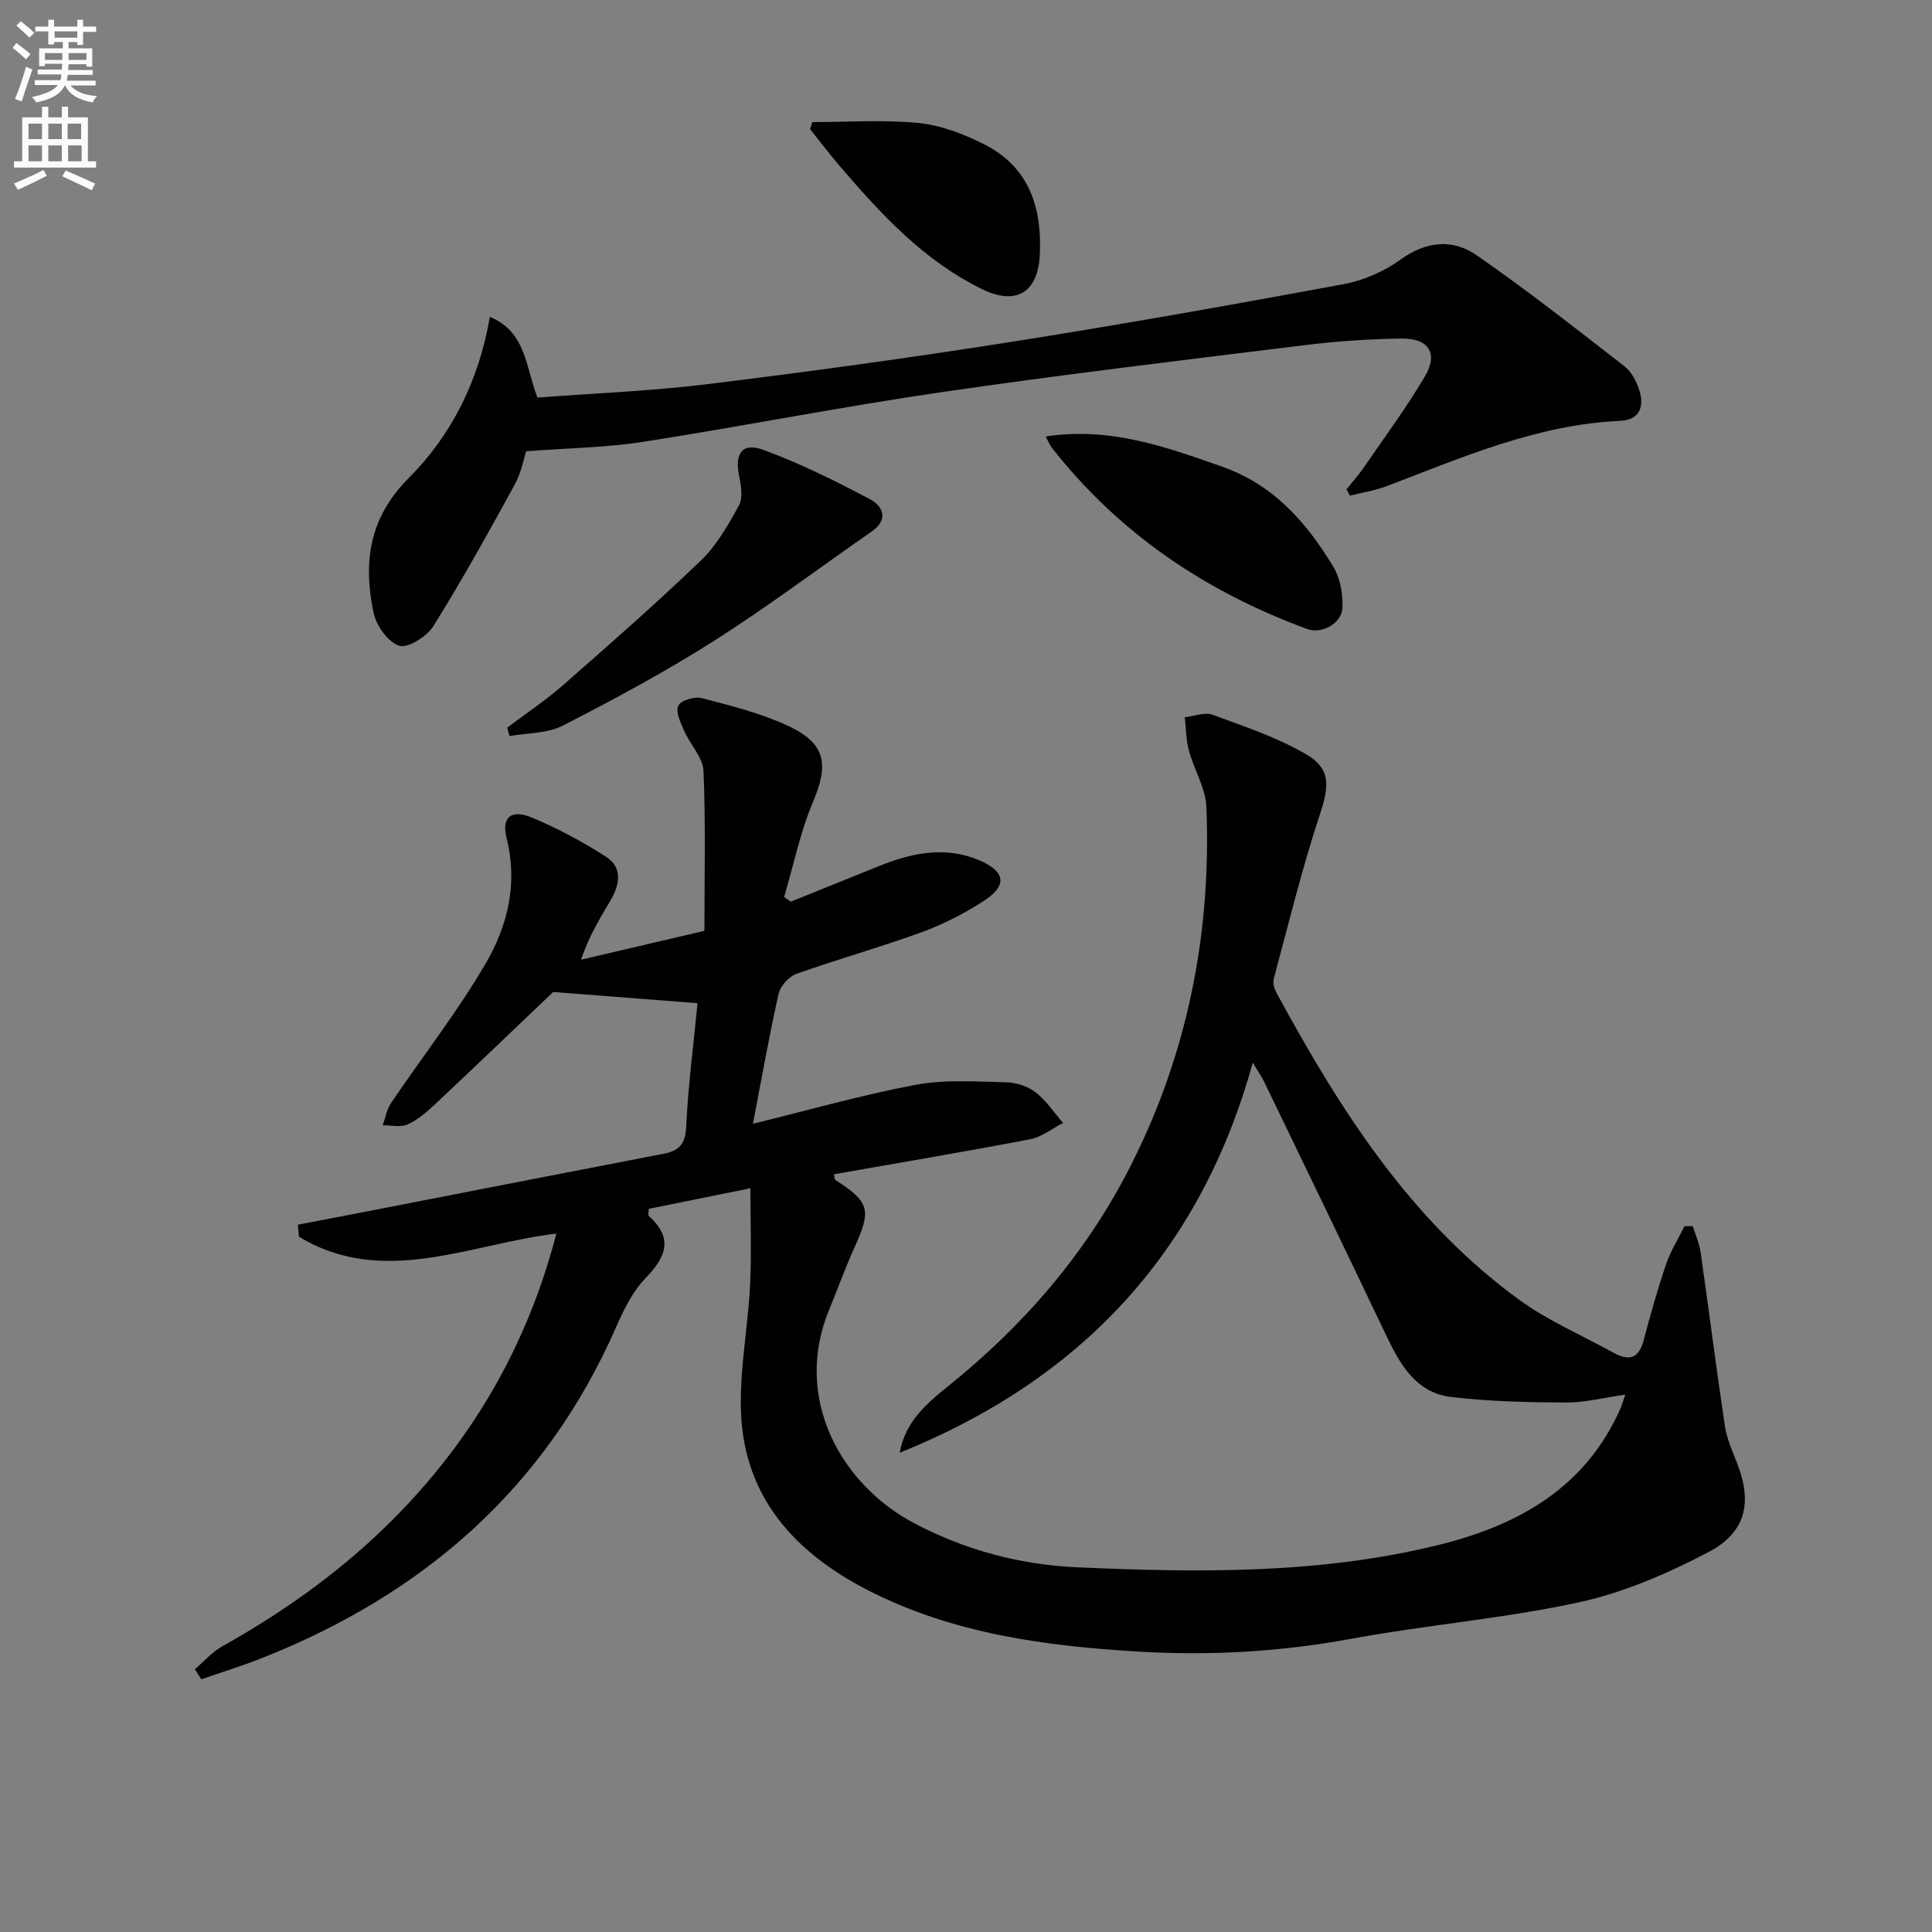 <svg enable-background="new 0 0 400 400" viewBox="0 0 400 400" xmlns="http://www.w3.org/2000/svg"><rect x="0" y="0" width="400" height="400" fill="#808080" stroke="none"/><path d="m2.6 9.9.8-1c.9.7 1.9 1.4 2.9 2.3l-.9 1.1c-1.1-1-2-1.8-2.8-2.4zm.5 10.6c.9-2.1 1.6-4.3 2.3-6.7.4.2.8.4 1.3.6-.7 2.1-1.5 4.3-2.2 6.6zm.3-15.2.9-.9c1 .8 2 1.6 2.8 2.4l-1 1c-.9-.9-1.8-1.7-2.7-2.5zm12.6-1.2h1.2v1.4h2.7v1.1h-2.7v2.7h-1.2v-.6h-1.8v1.3h4.9v3.8h-1.2v-.5h-3.7c0 .4-.1.9-.1 1.2h5.1v1h-5.2c0 .5-.1.9-.2 1.2h6v1h-5.2c1.1 1.3 2.9 2 5.5 2.2-.4.4-.7.8-.9 1.3-2.9-.5-4.8-1.6-5.7-3.5h-.1c-.8 1.7-2.7 2.9-5.9 3.5-.2-.4-.6-.8-.9-1.1 2.8-.6 4.6-1.4 5.4-2.5h-4.8v-1h5.3c.1-.3.2-.7.2-1.2h-4.9v-1h5c0-.4 0-.8.1-1.2h-3.6v.5h-1.2v-3.7h4.9v-1.3h-1.8v.5h-1.2v-2.7h-2.7v-1h2.7v-1.4h1.2v1.4h4.8zm-6.7 8.3h3.6c0-.4 0-.9 0-1.4h-3.6zm1.9-4.6h4.8v-1.3h-4.7v1.3zm6.7 3.2h-3.7v1.4h3.7z" fill="#fbfafc"/><path d="m8.7 22.1h1.3v2.2h2.8v-2.2h1.3v2.2h4.1v9.1h1.7v1.3h-17v-1.3h1.7v-9.1h4.1zm.3 13.1.7 1.2c-1.8.9-3.8 1.9-6 2.9-.2-.4-.5-.8-.8-1.3 2.3-1 4.4-1.9 6.1-2.8zm-3.1-6.4h2.8v-3.2h-2.8zm0 4.6h2.8v-3.3h-2.8zm4.1-4.6h2.8v-3.2h-2.8zm0 4.6h2.8v-3.3h-2.8zm3.6 1.9c2.1.9 4.1 1.8 6.1 2.7l-.7 1.4c-2.2-1.1-4.2-2-6.1-2.9zm3.2-9.7h-2.8v3.2h2.8zm-2.7 7.8h2.8v-3.3h-2.8z" fill="#fbfafc"/><g fill="#010104"><path d="m336.5 288.74c-4.52.64-8.42 1.66-12.33 1.64-7.92-.04-15.88-.22-23.73-1.15-7.27-.87-10.57-6.73-13.45-12.77-8.36-17.54-16.83-35.04-25.28-52.54-.5-1.03-1.18-1.98-2.34-3.91-10.99 39.77-36.04 65.82-73.1 80.77 1.1-6.29 5.45-10.1 9.9-13.68 15.79-12.67 28.75-27.63 37.93-45.76 11.84-23.36 16.71-48.23 15.67-74.25-.16-3.94-2.56-7.75-3.62-11.7-.6-2.21-.59-4.59-.86-6.89 1.94-.21 4.14-1.12 5.78-.51 6.62 2.43 13.44 4.7 19.47 8.25 5.15 3.03 4.59 6.78 2.7 12.47-3.69 11.13-6.46 22.57-9.51 33.9-.23.85.07 2.04.51 2.86 13.1 24.13 27.67 47.19 50.34 63.67 5.99 4.35 12.97 7.33 19.5 10.94 3.14 1.74 5.22 1.23 6.22-2.57 1.39-5.29 2.88-10.57 4.64-15.75.93-2.74 2.52-5.26 3.81-7.87.57-.01 1.14-.02 1.71-.04.56 1.8 1.37 3.56 1.63 5.39 1.72 11.98 3.23 23.98 5.02 35.95.39 2.58 1.49 5.09 2.46 7.54 3.28 8.24 2.02 14.52-5.94 18.67-8.45 4.41-17.51 8.34-26.77 10.35-15.53 3.37-31.49 4.66-47.14 7.55-14.52 2.68-29.09 3.52-43.72 2.66-19.46-1.14-38.76-3.69-56.41-12.78-14.91-7.68-25.46-19.07-26.17-36.68-.35-8.72 1.43-17.51 1.87-26.29.33-6.6.07-13.23.07-20.19-7 1.41-14.06 2.84-21.06 4.26 0 .85-.14 1.33.02 1.47 5.1 4.58 3.64 8.42-.64 12.84-2.7 2.78-4.55 6.59-6.14 10.21-14.66 33.42-39.99 55.34-73.46 68.55-4.07 1.6-8.26 2.89-12.4 4.33-.44-.69-.89-1.39-1.33-2.08 1.86-1.59 3.53-3.54 5.63-4.72 13.45-7.53 25.84-16.47 36.59-27.53 15.84-16.3 26.77-35.42 32.62-57.95-18.02 2.16-35.87 11.19-53.29.65-.08-.83-.15-1.66-.23-2.49 4.52-.87 9.04-1.72 13.56-2.6 20.69-4.03 41.38-8.09 62.08-12.07 3.2-.61 4.58-1.9 4.75-5.53.41-8.59 1.53-17.15 2.36-25.66-9.89-.77-19.53-1.52-29.89-2.32-7.5 7.15-15.98 15.28-24.53 23.32-1.69 1.58-3.54 3.18-5.61 4.1-1.46.65-3.42.16-5.15.18.56-1.55.82-3.29 1.72-4.61 6.51-9.62 13.71-18.83 19.56-28.83 4.55-7.78 6.74-16.54 4.38-25.91-1.12-4.43.89-6.17 5.24-4.35 5.34 2.23 10.51 5 15.38 8.13 3.34 2.15 2.83 5.66.98 8.83-2.24 3.81-4.56 7.57-6.21 12.46 8.42-1.97 16.85-3.94 25.55-5.98 0-11.29.28-22.22-.19-33.12-.12-2.8-2.75-5.44-3.99-8.26-.74-1.67-1.82-3.93-1.23-5.23.5-1.09 3.4-1.96 4.89-1.57 6.07 1.59 12.26 3.13 17.91 5.77 7.76 3.62 8.38 7.94 5.11 15.67-2.66 6.29-4.04 13.13-5.99 19.72.46.33.92.65 1.38.98 6.08-2.45 12.16-4.9 18.23-7.36 6.81-2.74 13.76-4.21 20.81-1.2 5.47 2.33 5.81 5.26.85 8.45-4 2.58-8.35 4.81-12.82 6.44-8.56 3.12-17.36 5.57-25.94 8.63-1.57.56-3.32 2.56-3.68 4.19-1.98 8.86-3.56 17.81-5.29 26.83 11.59-2.83 22.57-5.98 33.75-8.07 6.07-1.13 12.47-.65 18.72-.51 2.06.05 4.44.83 6.06 2.08 2.2 1.71 3.81 4.19 5.68 6.33-2.25 1.16-4.39 2.91-6.77 3.37-13.51 2.59-27.09 4.87-40.66 7.26.13.58.1 1.06.29 1.18 7.11 4.58 7.49 6.2 3.94 14-1.92 4.21-3.47 8.6-5.24 12.88-7.55 18.26 2.41 36.17 17.64 44.2 10.63 5.6 21.99 8.6 33.86 9.12 25.12 1.1 50.25 1.44 74.94-4.7 16.53-4.12 30.28-11.94 37.49-28.38.23-.59.4-1.23.91-2.68z"/><path d="m278.77 101.3c1.19-1.49 2.49-2.9 3.56-4.47 4.29-6.25 8.82-12.36 12.67-18.88 2.85-4.84.81-7.96-4.98-7.86-6.64.11-13.31.55-19.9 1.37-25.05 3.09-50.13 6.08-75.11 9.72-20.69 3.02-41.22 7.08-61.88 10.3-7.62 1.19-15.42 1.28-24.2 1.95-.45 1.36-.97 4.35-2.35 6.87-5.41 9.89-10.88 19.76-16.85 29.32-1.34 2.16-5.28 4.65-7.09 4.07-2.33-.75-4.77-4.21-5.32-6.89-2.13-10.32-.97-19.56 7.33-27.86 8.87-8.88 14.51-20.17 16.77-33.33 7.49 3.06 7.37 10.26 9.85 16.7 11.63-.88 23.42-1.33 35.08-2.76 20.93-2.57 41.84-5.43 62.67-8.71 23.11-3.64 46.16-7.75 69.17-12.01 4.12-.76 8.38-2.63 11.77-5.08 5.34-3.86 10.81-4.34 15.77-.9 10.49 7.26 20.54 15.18 30.63 23.01 1.45 1.13 2.49 3.17 3.06 4.99 1.05 3.39.04 6.09-4 6.28-17.13.78-32.56 7.51-48.23 13.49-2.46.94-5.13 1.35-7.7 2-.25-.46-.48-.89-.72-1.32z"/><path d="m105.02 150.65c3.9-2.95 7.99-5.67 11.65-8.88 9.62-8.44 19.25-16.89 28.47-25.75 3.27-3.15 5.66-7.36 7.86-11.41.86-1.58.43-4.1.03-6.08-.95-4.69.64-7.01 5.08-5.37 7.58 2.8 14.89 6.42 22.04 10.21 2.68 1.42 3.88 4.22.29 6.7-10.91 7.56-21.53 15.58-32.73 22.69-10.05 6.38-20.6 12.04-31.2 17.48-3.2 1.64-7.33 1.49-11.03 2.16-.15-.6-.31-1.17-.46-1.75z"/><path d="m216.5 90.37c13.33-2.03 24.76 2.12 36.38 6.19 10.81 3.78 17.59 11.57 23.17 20.77 1.43 2.37 1.99 5.64 1.89 8.46-.12 3.29-4.27 5.56-7.33 4.43-21.02-7.73-38.97-19.8-52.87-37.57-.39-.49-.62-1.11-1.24-2.28z"/><path d="m168.19 25.28c7.35 0 14.75-.54 22.03.19 4.63.46 9.33 2.29 13.55 4.41 9.35 4.71 12.03 13.24 11.5 23.02-.42 7.7-4.93 10.37-11.87 7-12.1-5.88-21-15.55-29.57-25.56-2.12-2.47-4.08-5.07-6.11-7.61.15-.48.31-.97.47-1.45z"/></g></svg>